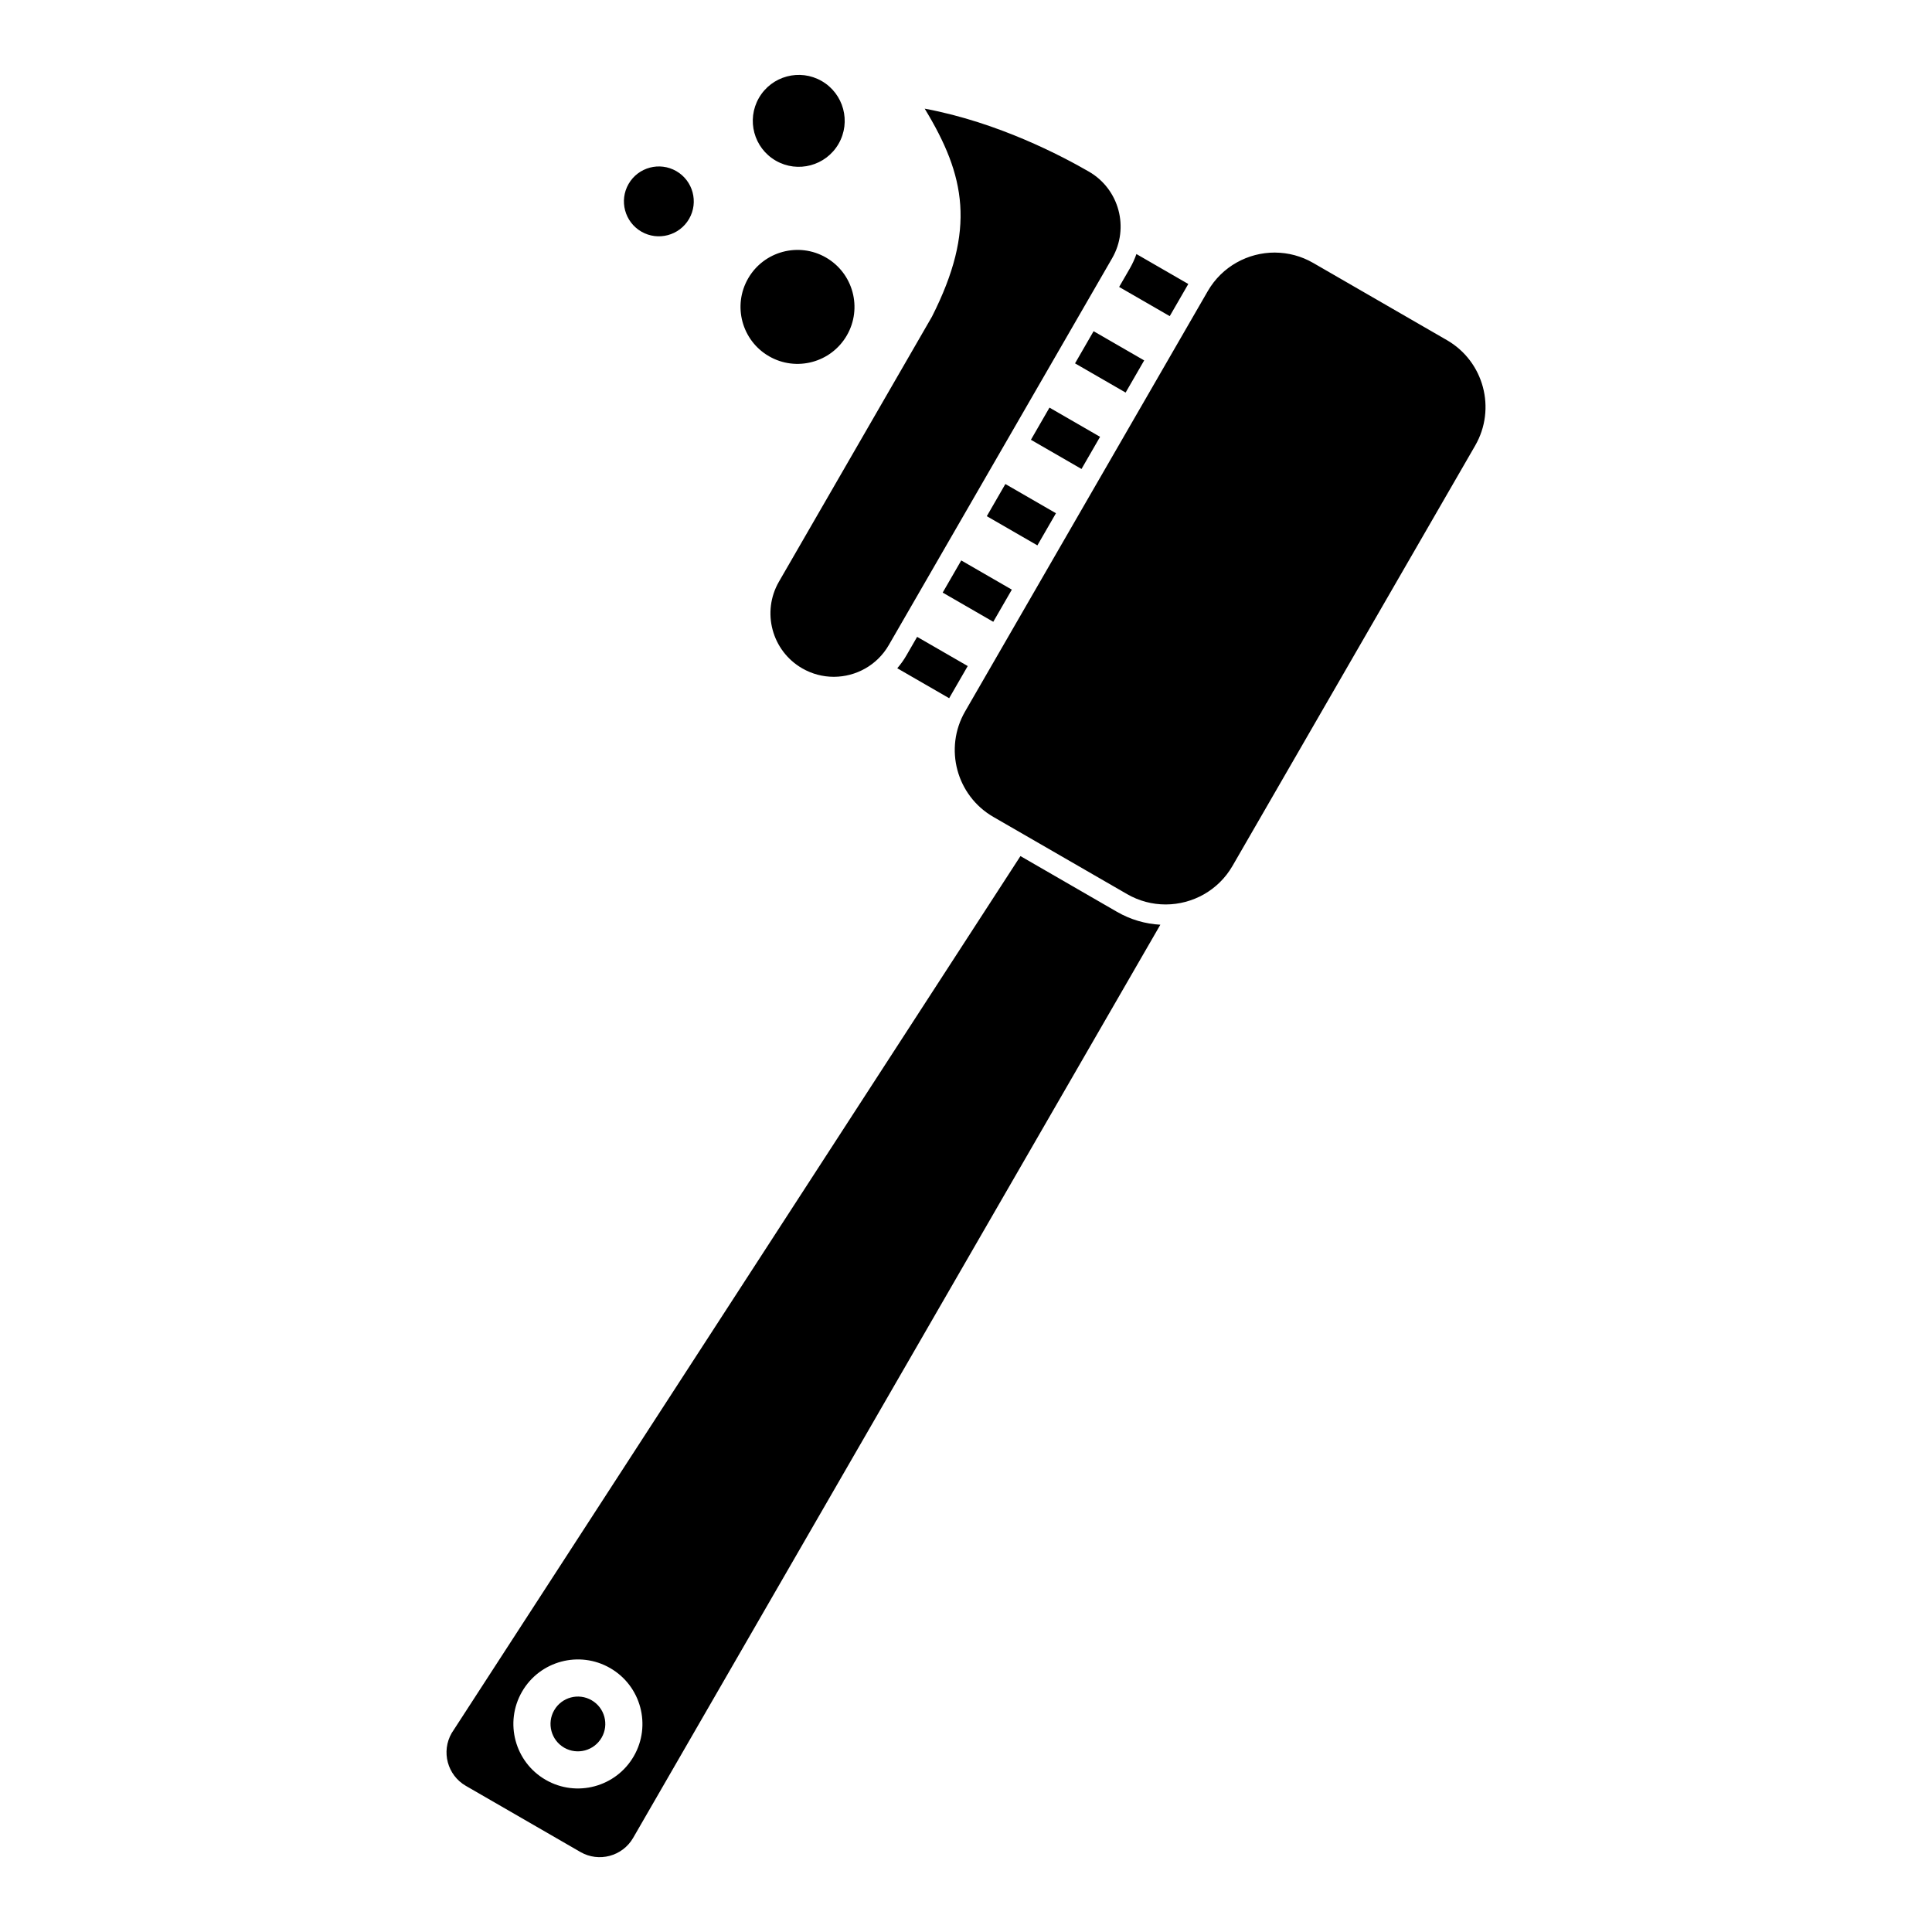 <?xml version="1.0" encoding="UTF-8"?>
<!-- Uploaded to: ICON Repo, www.iconrepo.com, Generator: ICON Repo Mixer Tools -->
<svg fill="#000000" width="800px" height="800px" version="1.1" viewBox="144 144 512 512" xmlns="http://www.w3.org/2000/svg">
 <path d="m414.43 370.87-150.73 232.41c-2.824 4.891-1.145 11.16 3.746 13.984l30.371 17.535c4.891 2.824 11.152 1.141 13.977-3.75l139.71-241.99c-3.934-0.211-7.879-1.324-11.52-3.43zm-108.73 215.19c-8.172-4.723-18.641-1.918-23.359 6.258-4.719 8.168-1.914 18.637 6.258 23.352 8.176 4.723 18.645 1.918 23.363-6.262 4.719-8.164 1.914-18.637-6.262-23.348zm-4.918 8.52c3.469 2 4.66 6.445 2.656 9.91-2.004 3.473-6.449 4.664-9.918 2.668-3.469-2.008-4.66-6.457-2.656-9.922 2.004-3.473 6.445-4.664 9.918-2.656zm181.18-383.65h-0.125c-7.082-0.012-13.98 3.66-17.773 10.23l-64.305 111.38c-5.644 9.777-2.289 22.301 7.488 27.949l35.438 20.457c3.211 1.855 6.715 2.738 10.176 2.742h0.121c7.043-0.031 13.883-3.695 17.652-10.23l64.301-111.37c5.648-9.781 2.293-22.305-7.488-27.949l-35.438-20.461c-3.168-1.832-6.629-2.715-10.047-2.742zm-94.914 101.84-2.824 4.894c-0.715 1.238-1.535 2.383-2.438 3.43l13.75 7.938 4.922-8.523zm2.231-139.93-0.227-0.043c10.82 17.781 13.656 31.949 1.93 55.113 0 0-40.555 70.238-40.555 70.238-4.637 8.035-1.879 18.32 6.152 22.961 2.637 1.52 5.512 2.246 8.355 2.25h0.102c5.785-0.027 11.402-3.035 14.5-8.402l59.188-102.52c4.637-8.031 1.879-18.32-6.152-22.957-7.039-4.066-23.871-12.984-43.293-16.645zm22.867 127.42-4.918 8.52-13.406-7.738 4.918-8.523zm11.691-20.25-4.918 8.52-13.406-7.738 4.918-8.523zm11.691-20.25-4.918 8.52-13.406-7.738 4.918-8.523zm11.691-20.25-4.918 8.52-13.406-7.738 4.918-8.523zm-84.324-27.262c7.219 4.168 9.695 13.414 5.527 20.633s-13.41 9.695-20.629 5.527c-7.219-4.168-9.695-13.41-5.527-20.629 4.164-7.219 13.41-9.695 20.629-5.531zm82.266-0.926c-0.453 1.301-1.035 2.582-1.75 3.824l-2.828 4.894 13.41 7.738 4.918-8.52zm-121.93-21.973c4.422 2.555 5.941 8.223 3.387 12.648-2.555 4.422-8.223 5.941-12.645 3.387-4.426-2.555-5.945-8.223-3.391-12.645 2.555-4.426 8.223-5.945 12.648-3.391zm38.535-23.871c5.82 3.363 7.82 10.816 4.457 16.641-3.359 5.82-10.816 7.816-16.637 4.457-5.824-3.359-7.82-10.816-4.461-16.637 3.363-5.824 10.816-7.82 16.641-4.461z" fill-rule="evenodd"/>
</svg>